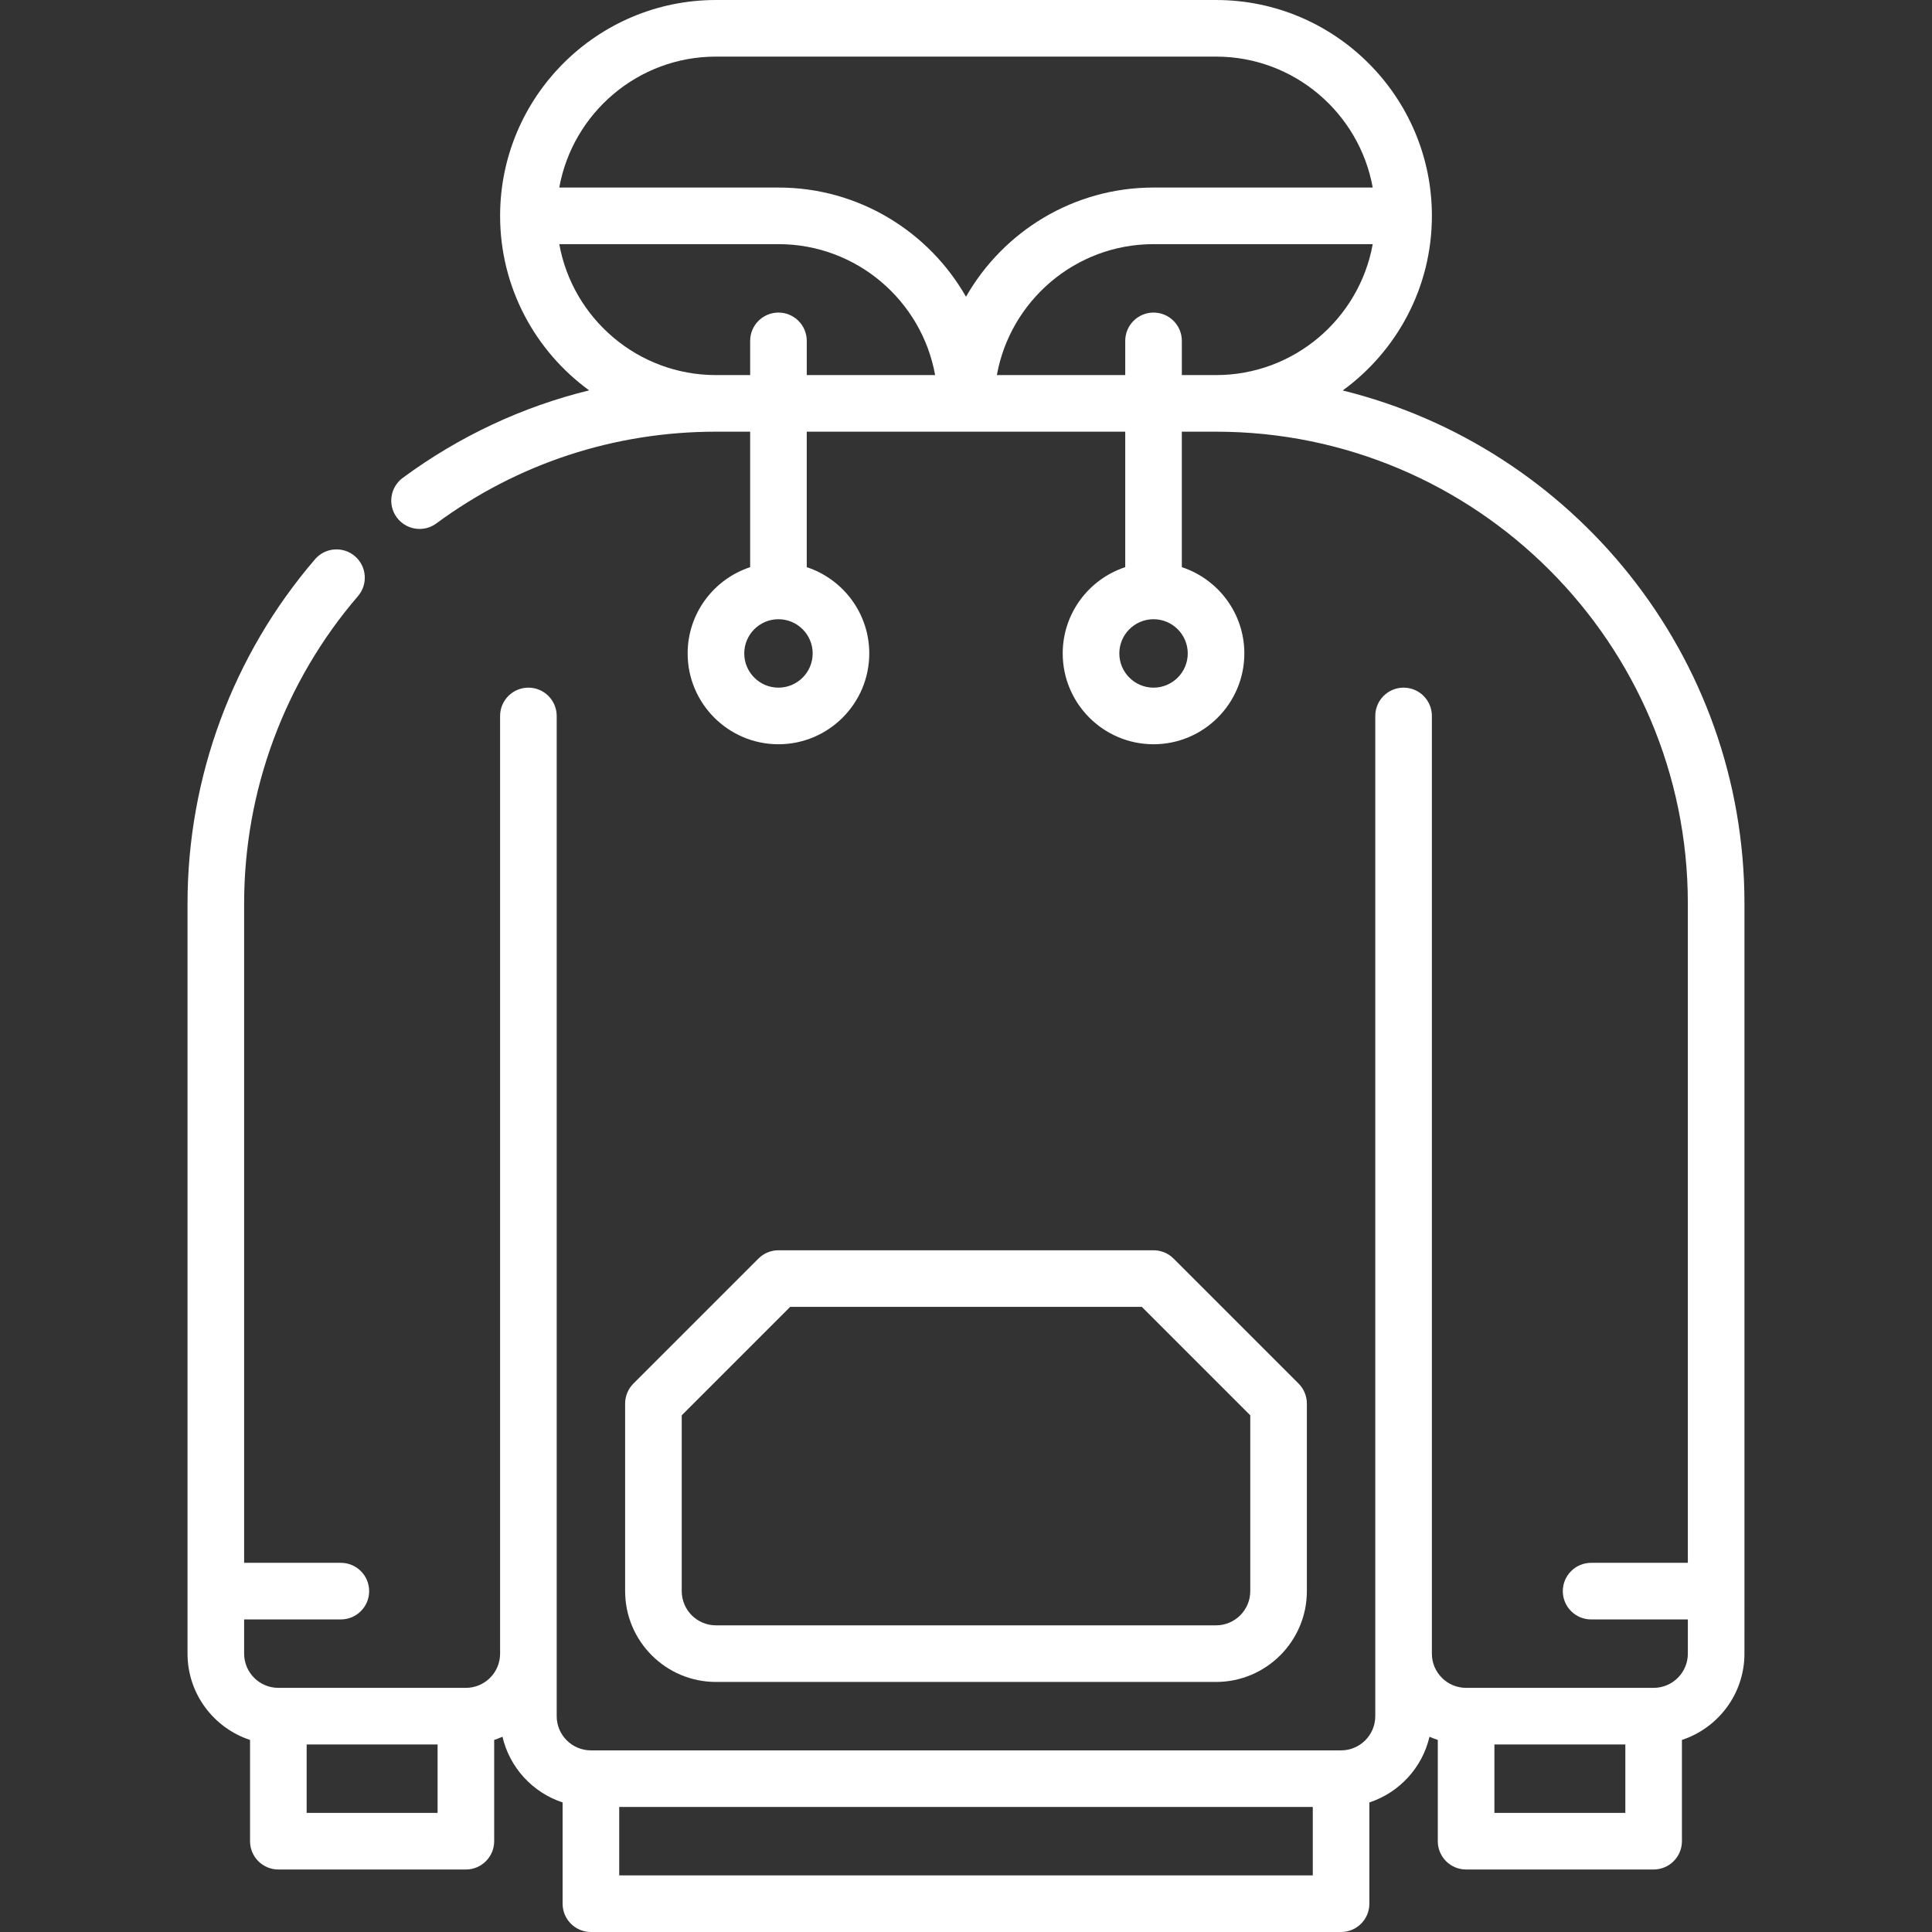 <?xml version="1.0" encoding="UTF-8"?> <svg xmlns="http://www.w3.org/2000/svg" id="Capa_1" height="512px" viewBox="0 0 512 512" width="512px"><rect x="0" y="0" width="512" height="512" fill="#333333" stroke="none"/> <g> <g> <path d="m322.266 445.733c13.271 0 24.068-10.796 24.068-24.067v-49.699c0-1.989-.79-3.897-2.197-5.303l-33.134-33.133c-1.406-1.407-3.314-2.197-5.303-2.197h-99.4c-1.989 0-3.897.79-5.303 2.197l-33.134 33.133c-1.407 1.406-2.197 3.314-2.197 5.303v49.699c0 13.271 10.796 24.067 24.067 24.067zm-141.599-24.067v-46.593l28.74-28.74h93.187l28.74 28.74v46.593c0 5-4.068 9.067-9.068 9.067h-132.532c-5 0-9.067-4.067-9.067-9.067z" data-original="#000000" class="active-path" data-old_color="#000000" fill="#FFFFFF"></path> <path d="m462.3 421.667c0-.001 0-.001 0 0v-182.233c0-65.648-45.412-120.88-106.469-135.957 14.309-10.407 23.636-27.268 23.636-46.276 0-31.541-25.66-57.2-57.2-57.2h-132.534c-31.54 0-57.2 25.66-57.2 57.2 0 18.989 9.309 35.837 23.595 46.246-17.706 4.349-34.417 12.153-49.39 23.188-3.334 2.457-4.045 7.153-1.588 10.487 1.471 1.995 3.742 3.051 6.043 3.051 1.545 0 3.105-.476 4.444-1.463 21.58-15.904 47.202-24.31 74.096-24.31h9.066v35.903c-9.608 3.16-16.566 12.212-16.566 22.864 0 13.27 10.796 24.067 24.066 24.067s24.067-10.796 24.067-24.067c0-10.652-6.959-19.704-16.567-22.864v-35.903h84.4v35.903c-9.608 3.16-16.567 12.212-16.567 22.864 0 13.27 10.796 24.067 24.067 24.067s24.066-10.796 24.066-24.067c0-10.652-6.958-19.704-16.566-22.864v-35.903h9.066c68.943 0 125.033 56.09 125.033 125.033v174.733h-25.634c-4.142 0-7.5 3.358-7.5 7.5s3.358 7.5 7.5 7.5h25.636v9.066c0 4.998-4.065 9.065-9.062 9.068-.001 0-.003 0-.005 0h-49.7c-.001 0-.003 0-.005 0-4.994-.003-9.057-4.064-9.062-9.058v-248.509c0-4.142-3.358-7.5-7.5-7.5-4.142 0-7.5 3.358-7.5 7.5v248.499.019 16.549c0 4.998-4.065 9.064-9.062 9.067-.002 0-.003 0-.005 0h-198.799c-.001 0-.003 0-.005 0-4.998-.003-9.062-4.069-9.062-9.067v-16.548c0-.006.001-.013.001-.019v-248.5c0-4.142-3.358-7.5-7.5-7.5-4.142 0-7.5 3.358-7.5 7.5v248.509c-.005 4.994-4.067 9.055-9.062 9.058-.002 0-.003 0-.005 0h-49.7c-.002 0-.003 0-.005 0-4.998-.003-9.062-4.069-9.062-9.068v-9.066h25.634c4.142 0 7.5-3.358 7.5-7.5s-3.358-7.5-7.5-7.5h-25.634v-174.733c0-29.889 10.714-58.816 30.167-81.452 2.7-3.142 2.342-7.877-.799-10.577-3.142-2.699-7.875-2.342-10.577.799-21.79 25.356-33.791 57.755-33.791 91.23v182.233.001.001 16.566c0 10.652 6.959 19.705 16.567 22.865v26.836c0 4.142 3.358 7.5 7.5 7.5h49.7c4.142 0 7.5-3.358 7.5-7.5v-26.836c.749-.246 1.482-.529 2.197-.845 1.909 8.204 8.02 14.808 15.936 17.411v26.835c0 4.142 3.358 7.5 7.5 7.5h198.8c4.142 0 7.5-3.358 7.5-7.5v-26.836c7.916-2.603 14.028-9.207 15.936-17.411.715.316 1.448.598 2.197.845v26.836c0 4.142 3.358 7.5 7.5 7.5h49.7c4.142 0 7.5-3.358 7.5-7.5v-26.836c9.608-3.16 16.567-12.213 16.567-22.865zm-256-239.434c-4.999 0-9.066-4.067-9.066-9.067 0-4.999 4.067-9.066 9.066-9.066s9.067 4.067 9.067 9.066c0 5-4.068 9.067-9.067 9.067zm99.4 0c-4.999 0-9.067-4.067-9.067-9.067 0-4.999 4.067-9.066 9.067-9.066 4.999 0 9.066 4.067 9.066 9.066.001 5-4.067 9.067-9.066 9.067zm-115.967-167.233h132.533c20.709 0 37.969 14.999 41.519 34.7h-58.085c-21.265 0-39.843 11.673-49.7 28.939-9.857-17.266-28.435-28.939-49.7-28.939h-58.086c3.551-19.701 20.811-34.7 41.519-34.7zm16.567 67.834c-4.142 0-7.5 3.358-7.5 7.5v9.066h-9.066c-20.709 0-37.969-14.998-41.519-34.7h58.085c20.709 0 37.969 14.998 41.519 34.7h-34.019v-9.066c0-4.143-3.358-7.5-7.5-7.5zm99.4 0c-4.142 0-7.5 3.358-7.5 7.5v9.066h-34.019c3.551-19.702 20.811-34.7 41.519-34.7h58.086c-3.551 19.702-20.811 34.7-41.519 34.7h-9.067v-9.066c0-4.143-3.358-7.5-7.5-7.5zm-224.433 397.6v-18.133h34.7v18.133zm82.833 16.566v-18.133h183.8v18.133zm231.933-16.566v-18.133h34.7v18.133z" data-original="#000000" class="active-path" data-old_color="#000000" fill="#FFFFFF"></path> </g> </g> </svg> 